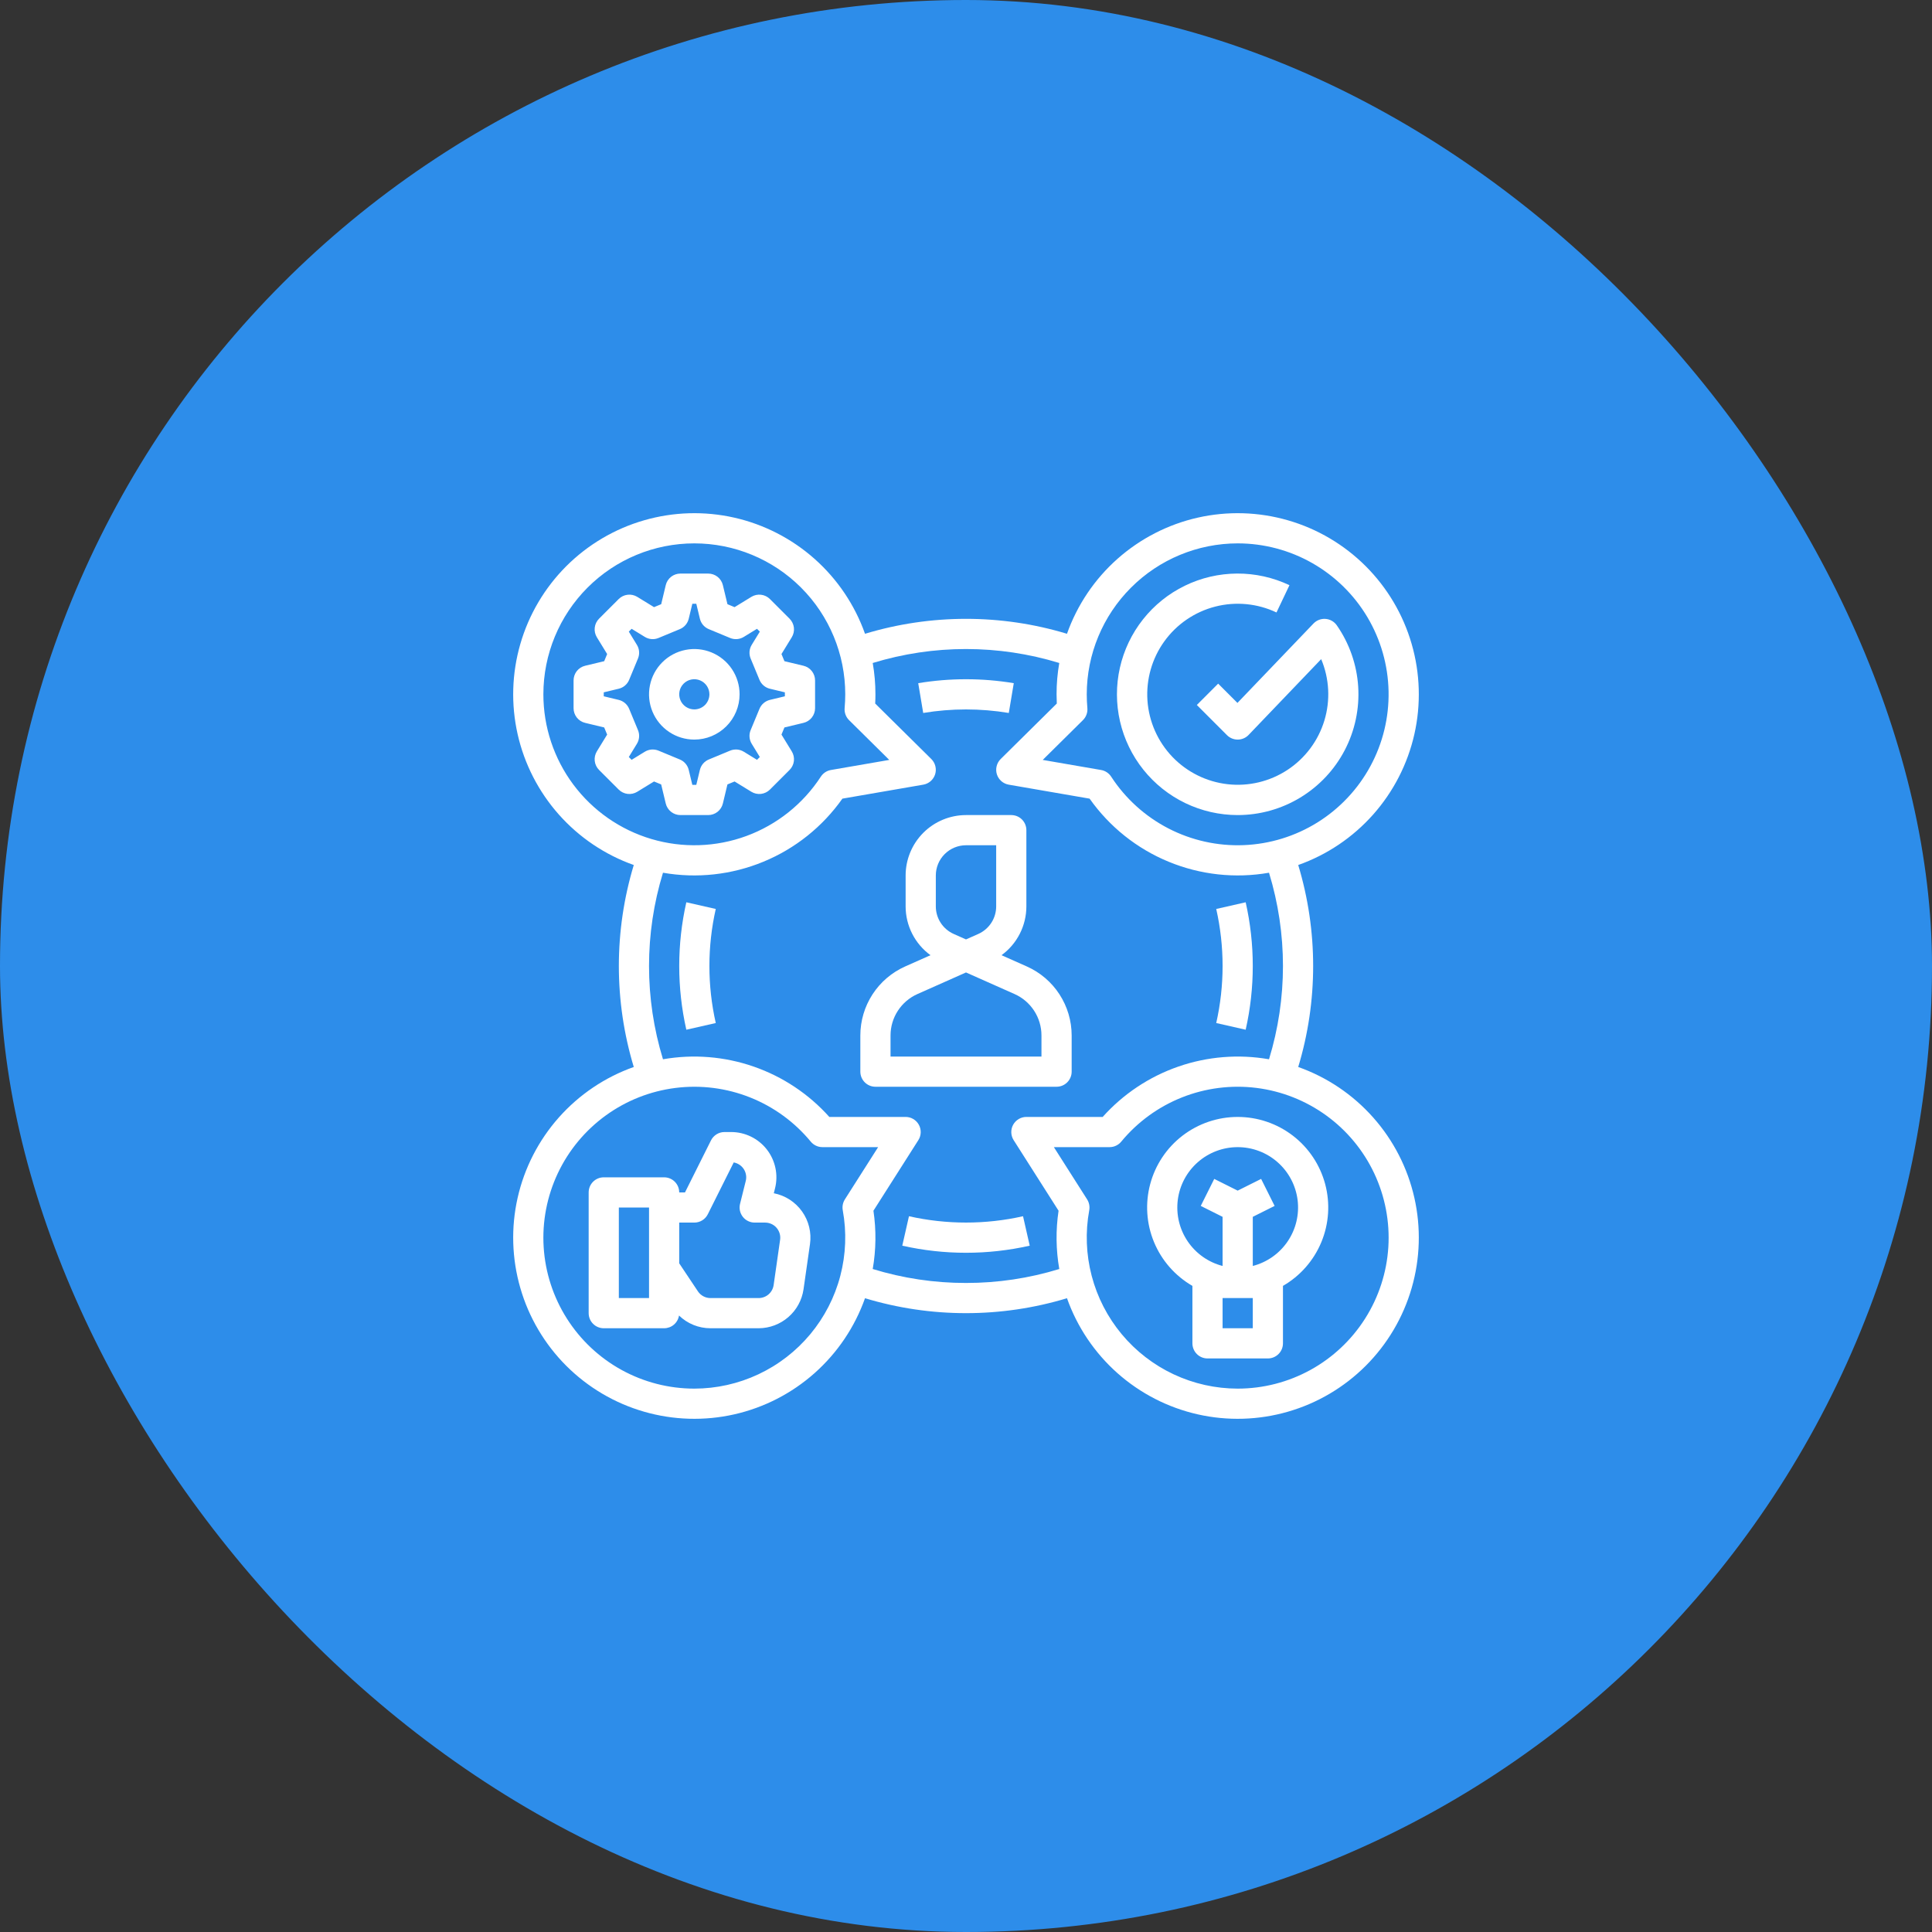<svg width="100" height="100" viewBox="0 0 100 100" fill="none" xmlns="http://www.w3.org/2000/svg">
<rect x="0" y="0" width="100" height="100" fill="#333333" stroke="none"/>
<rect width="100" height="100" rx="50" fill="#2D8DEA"/>
<path d="M55.469 55.469V53.593C55.468 52.838 55.249 52.099 54.837 51.465C54.426 50.832 53.839 50.331 53.149 50.024L51.838 49.441C52.237 49.151 52.561 48.771 52.784 48.332C53.008 47.893 53.125 47.407 53.125 46.915V42.969C53.125 42.762 53.043 42.563 52.896 42.416C52.75 42.27 52.551 42.188 52.344 42.188H50C49.172 42.189 48.377 42.518 47.791 43.104C47.206 43.69 46.876 44.484 46.875 45.313V46.915C46.875 47.407 46.992 47.893 47.216 48.332C47.439 48.771 47.763 49.151 48.162 49.441L46.851 50.024C46.161 50.331 45.574 50.832 45.163 51.465C44.751 52.099 44.532 52.838 44.531 53.593V55.469C44.531 55.676 44.614 55.875 44.76 56.021C44.907 56.168 45.105 56.25 45.312 56.25H54.688C54.895 56.25 55.093 56.168 55.24 56.021C55.386 55.875 55.469 55.676 55.469 55.469ZM48.438 45.313C48.438 44.898 48.603 44.501 48.896 44.208C49.189 43.915 49.586 43.751 50 43.75H51.562V46.915C51.562 47.217 51.475 47.513 51.31 47.766C51.145 48.019 50.911 48.219 50.635 48.342L50 48.624L49.365 48.342C49.089 48.219 48.855 48.019 48.69 47.766C48.525 47.513 48.438 47.217 48.438 46.915V45.313ZM53.906 54.688H46.094V53.593C46.094 53.14 46.226 52.697 46.473 52.317C46.72 51.937 47.072 51.636 47.486 51.452L50 50.334L52.514 51.452C52.928 51.636 53.28 51.937 53.527 52.317C53.774 52.697 53.906 53.14 53.906 53.593V54.688ZM64.062 42.188C65.204 42.188 66.325 41.875 67.301 41.283C68.278 40.691 69.074 39.843 69.603 38.831C70.131 37.818 70.372 36.68 70.3 35.541C70.228 34.401 69.844 33.303 69.192 32.366C69.126 32.271 69.039 32.192 68.939 32.135C68.838 32.077 68.727 32.043 68.611 32.034C68.496 32.025 68.38 32.042 68.272 32.083C68.164 32.124 68.067 32.189 67.987 32.272L64.05 36.383L63.052 35.385L61.948 36.49L63.51 38.053C63.657 38.199 63.855 38.281 64.062 38.281H64.071C64.175 38.28 64.278 38.258 64.373 38.217C64.469 38.176 64.555 38.116 64.627 38.041L68.384 34.117C68.809 35.126 68.867 36.252 68.548 37.3C68.229 38.347 67.553 39.25 66.638 39.851C65.722 40.452 64.625 40.714 63.537 40.59C62.449 40.466 61.439 39.965 60.682 39.175C59.925 38.383 59.468 37.352 59.392 36.26C59.317 35.167 59.626 34.083 60.266 33.195C60.907 32.307 61.838 31.671 62.898 31.398C63.959 31.125 65.081 31.232 66.071 31.701L66.742 30.289C65.894 29.888 64.968 29.682 64.031 29.687C63.093 29.692 62.169 29.907 61.326 30.318C60.483 30.728 59.744 31.323 59.162 32.058C58.58 32.793 58.171 33.65 57.965 34.564C57.759 35.479 57.762 36.428 57.972 37.341C58.183 38.255 58.596 39.109 59.182 39.841C59.767 40.573 60.51 41.164 61.355 41.571C62.2 41.977 63.125 42.188 64.062 42.188ZM40.052 61.762L40.116 61.506C40.203 61.161 40.209 60.8 40.135 60.452C40.061 60.103 39.909 59.776 39.69 59.495C39.471 59.215 39.19 58.987 38.87 58.831C38.55 58.675 38.199 58.594 37.843 58.594H37.5C37.355 58.594 37.213 58.634 37.089 58.711C36.966 58.787 36.866 58.896 36.801 59.026L35.455 61.719H35.156C35.156 61.512 35.074 61.313 34.927 61.166C34.781 61.02 34.582 60.938 34.375 60.938H31.25C31.043 60.938 30.844 61.02 30.698 61.166C30.551 61.313 30.469 61.512 30.469 61.719V67.969C30.469 68.176 30.551 68.375 30.698 68.521C30.844 68.668 31.043 68.75 31.25 68.75H34.375C34.561 68.75 34.741 68.684 34.882 68.563C35.023 68.442 35.117 68.275 35.146 68.091C35.582 68.514 36.166 68.751 36.774 68.75H39.27C39.833 68.748 40.377 68.543 40.803 68.174C41.229 67.805 41.508 67.295 41.59 66.738L41.925 64.394C42.01 63.799 41.863 63.194 41.514 62.704C41.166 62.214 40.642 61.877 40.052 61.762ZM33.594 67.188H32.031V62.5H33.594V67.188ZM40.378 64.173L40.043 66.517C40.016 66.703 39.923 66.873 39.781 66.996C39.639 67.119 39.458 67.187 39.27 67.188H36.774C36.645 67.188 36.518 67.156 36.405 67.095C36.292 67.035 36.195 66.947 36.124 66.84L35.156 65.389V63.281H35.938C36.083 63.281 36.225 63.241 36.348 63.165C36.472 63.089 36.571 62.979 36.636 62.85L37.977 60.168C38.083 60.186 38.184 60.227 38.273 60.286C38.363 60.345 38.439 60.422 38.498 60.512C38.556 60.602 38.595 60.703 38.613 60.809C38.631 60.915 38.627 61.023 38.6 61.127L38.305 62.311C38.276 62.426 38.274 62.546 38.298 62.662C38.323 62.778 38.374 62.887 38.447 62.981C38.52 63.075 38.613 63.15 38.72 63.202C38.827 63.254 38.944 63.281 39.062 63.281H39.605C39.717 63.281 39.827 63.306 39.929 63.352C40.031 63.398 40.121 63.466 40.195 63.551C40.268 63.635 40.322 63.735 40.354 63.842C40.386 63.949 40.394 64.062 40.378 64.173ZM64.062 57.813C63.031 57.812 62.028 58.153 61.209 58.78C60.39 59.408 59.802 60.289 59.535 61.285C59.268 62.282 59.337 63.339 59.732 64.292C60.127 65.245 60.825 66.041 61.719 66.557V69.531C61.719 69.739 61.801 69.937 61.948 70.084C62.094 70.23 62.293 70.313 62.5 70.313H65.625C65.832 70.313 66.031 70.23 66.177 70.084C66.324 69.937 66.406 69.739 66.406 69.531V66.557C67.3 66.041 67.998 65.245 68.393 64.292C68.788 63.339 68.857 62.282 68.59 61.285C68.323 60.289 67.735 59.408 66.916 58.78C66.097 58.153 65.094 57.812 64.062 57.813ZM64.844 67.188V68.75H63.281V67.188H64.844ZM64.844 65.526V62.983L65.974 62.418L65.276 61.02L64.062 61.627L62.849 61.02L62.151 62.418L63.281 62.983V65.526C62.545 65.336 61.903 64.884 61.476 64.254C61.049 63.625 60.867 62.861 60.962 62.107C61.058 61.352 61.426 60.658 61.997 60.156C62.567 59.653 63.302 59.376 64.062 59.376C64.823 59.376 65.558 59.653 66.128 60.156C66.699 60.658 67.067 61.352 67.163 62.107C67.258 62.861 67.076 63.625 66.649 64.254C66.222 64.884 65.58 65.336 64.844 65.526ZM37.416 41.589L37.652 40.602L38.022 40.449L38.891 40.982C39.041 41.074 39.217 41.112 39.391 41.092C39.565 41.071 39.728 40.992 39.852 40.868L40.868 39.852C40.992 39.728 41.071 39.566 41.092 39.391C41.112 39.217 41.074 39.041 40.982 38.891L40.449 38.022L40.602 37.653L41.588 37.416C41.759 37.375 41.911 37.278 42.02 37.14C42.128 37.002 42.188 36.832 42.188 36.657V35.219C42.188 35.043 42.128 34.873 42.02 34.735C41.911 34.597 41.759 34.5 41.588 34.459L40.602 34.223L40.449 33.853L40.982 32.984C41.074 32.834 41.112 32.658 41.092 32.484C41.071 32.31 40.992 32.148 40.868 32.023L39.852 31.007C39.728 30.883 39.565 30.804 39.391 30.784C39.217 30.763 39.041 30.802 38.891 30.893L38.022 31.426L37.653 31.273L37.416 30.287C37.375 30.116 37.278 29.964 37.14 29.855C37.002 29.747 36.832 29.688 36.656 29.688H35.219C35.043 29.688 34.873 29.747 34.735 29.855C34.597 29.964 34.5 30.116 34.459 30.287L34.223 31.273L33.853 31.426L32.984 30.893C32.834 30.802 32.658 30.763 32.484 30.784C32.31 30.804 32.147 30.883 32.023 31.007L31.007 32.023C30.883 32.148 30.804 32.31 30.784 32.484C30.763 32.658 30.802 32.834 30.893 32.984L31.426 33.853L31.273 34.223L30.287 34.459C30.116 34.5 29.964 34.597 29.855 34.735C29.747 34.873 29.688 35.043 29.688 35.219V36.657C29.688 36.832 29.747 37.002 29.855 37.14C29.964 37.278 30.116 37.375 30.287 37.416L31.273 37.653L31.426 38.022L30.893 38.891C30.802 39.041 30.763 39.217 30.784 39.391C30.804 39.566 30.883 39.728 31.007 39.852L32.023 40.868C32.147 40.992 32.31 41.071 32.484 41.092C32.658 41.112 32.834 41.074 32.984 40.982L33.853 40.449L34.222 40.602L34.459 41.589C34.5 41.759 34.597 41.911 34.735 42.02C34.873 42.129 35.043 42.188 35.219 42.188H36.656C36.832 42.188 37.002 42.129 37.14 42.02C37.278 41.911 37.375 41.759 37.416 41.589ZM36.226 39.851L36.04 40.625H35.835L35.649 39.851C35.62 39.731 35.564 39.62 35.484 39.526C35.404 39.432 35.302 39.358 35.188 39.311L34.084 38.853C33.97 38.806 33.846 38.787 33.723 38.796C33.6 38.806 33.481 38.845 33.376 38.909L32.693 39.328L32.547 39.183L32.966 38.499C33.031 38.394 33.069 38.275 33.079 38.152C33.089 38.029 33.069 37.906 33.022 37.792L32.564 36.687C32.517 36.573 32.443 36.472 32.349 36.392C32.256 36.312 32.144 36.255 32.024 36.226L31.25 36.04V35.835L32.024 35.649C32.144 35.621 32.256 35.564 32.349 35.484C32.443 35.404 32.517 35.303 32.564 35.189L33.022 34.084C33.069 33.97 33.089 33.846 33.079 33.723C33.069 33.6 33.031 33.482 32.966 33.377L32.547 32.693L32.693 32.547L33.376 32.966C33.481 33.031 33.6 33.069 33.723 33.079C33.846 33.089 33.97 33.069 34.084 33.022L35.188 32.564C35.303 32.517 35.404 32.443 35.484 32.35C35.564 32.256 35.62 32.144 35.649 32.025L35.835 31.25H36.04L36.226 32.025C36.255 32.144 36.311 32.256 36.391 32.35C36.471 32.443 36.573 32.517 36.687 32.564L37.791 33.022C37.905 33.069 38.029 33.089 38.152 33.079C38.275 33.069 38.394 33.031 38.499 32.966L39.182 32.547L39.328 32.693L38.909 33.377C38.844 33.482 38.806 33.6 38.796 33.723C38.786 33.846 38.806 33.97 38.853 34.084L39.311 35.189C39.358 35.303 39.432 35.404 39.526 35.484C39.619 35.564 39.731 35.621 39.851 35.649L40.625 35.835V36.04L39.851 36.226C39.731 36.255 39.619 36.312 39.526 36.392C39.432 36.472 39.358 36.573 39.311 36.687L38.853 37.792C38.806 37.906 38.786 38.029 38.796 38.152C38.806 38.275 38.844 38.394 38.909 38.499L39.328 39.183L39.182 39.328L38.499 38.909C38.394 38.845 38.275 38.806 38.152 38.796C38.029 38.787 37.905 38.806 37.791 38.853L36.687 39.311C36.572 39.358 36.471 39.432 36.391 39.526C36.311 39.62 36.255 39.731 36.226 39.851Z" fill="white"/>
<path d="M38.281 35.938C38.281 35.474 38.144 35.021 37.886 34.635C37.629 34.25 37.263 33.95 36.834 33.772C36.406 33.595 35.935 33.548 35.48 33.639C35.026 33.729 34.608 33.952 34.28 34.28C33.952 34.608 33.729 35.026 33.639 35.48C33.548 35.935 33.595 36.406 33.772 36.834C33.95 37.263 34.25 37.629 34.635 37.886C35.021 38.144 35.474 38.281 35.938 38.281C36.559 38.281 37.155 38.033 37.594 37.594C38.033 37.155 38.281 36.559 38.281 35.938ZM35.938 36.719C35.783 36.719 35.632 36.673 35.504 36.587C35.375 36.501 35.275 36.379 35.216 36.236C35.157 36.094 35.141 35.937 35.171 35.785C35.201 35.633 35.276 35.494 35.385 35.385C35.494 35.276 35.633 35.201 35.785 35.171C35.937 35.141 36.094 35.157 36.236 35.216C36.379 35.275 36.501 35.375 36.587 35.504C36.673 35.632 36.719 35.783 36.719 35.938C36.718 36.145 36.636 36.343 36.49 36.49C36.343 36.636 36.145 36.718 35.938 36.719Z" fill="white"/>
<path d="M67.196 55.227C68.226 51.818 68.226 48.182 67.196 44.773C68.688 44.244 70.021 43.346 71.072 42.163C72.123 40.979 72.858 39.549 73.207 38.005C73.556 36.461 73.508 34.853 73.068 33.333C72.629 31.812 71.811 30.428 70.692 29.308C69.572 28.189 68.188 27.371 66.667 26.932C65.147 26.492 63.539 26.444 61.995 26.793C60.452 27.142 59.021 27.877 57.837 28.928C56.654 29.979 55.756 31.312 55.227 32.804C51.818 31.773 48.182 31.774 44.773 32.804C44.244 31.312 43.346 29.979 42.163 28.928C40.979 27.877 39.549 27.142 38.005 26.793C36.461 26.444 34.853 26.492 33.333 26.932C31.812 27.371 30.428 28.189 29.308 29.308C28.189 30.428 27.371 31.812 26.932 33.333C26.492 34.853 26.444 36.461 26.793 38.005C27.142 39.549 27.877 40.979 28.928 42.163C29.979 43.346 31.312 44.244 32.804 44.773C31.774 48.182 31.774 51.818 32.804 55.227C31.312 55.756 29.979 56.654 28.928 57.837C27.877 59.021 27.142 60.451 26.793 61.995C26.444 63.539 26.492 65.147 26.932 66.667C27.371 68.188 28.189 69.572 29.308 70.692C30.428 71.811 31.812 72.629 33.333 73.068C34.853 73.508 36.461 73.556 38.005 73.207C39.549 72.858 40.979 72.123 42.163 71.072C43.346 70.021 44.244 68.688 44.773 67.196C48.182 68.226 51.818 68.226 55.227 67.196C55.756 68.688 56.654 70.021 57.837 71.072C59.021 72.123 60.451 72.858 61.995 73.207C63.539 73.556 65.147 73.508 66.667 73.068C68.188 72.629 69.572 71.811 70.692 70.692C71.811 69.572 72.629 68.188 73.068 66.667C73.508 65.147 73.556 63.539 73.207 61.995C72.858 60.451 72.124 59.021 71.072 57.837C70.021 56.654 68.688 55.756 67.196 55.227ZM64.062 28.125C65.416 28.125 66.747 28.477 67.923 29.146C69.1 29.816 70.083 30.779 70.775 31.942C71.467 33.106 71.845 34.429 71.872 35.782C71.899 37.136 71.574 38.473 70.928 39.663C70.283 40.853 69.339 41.854 68.19 42.57C67.041 43.285 65.726 43.69 64.373 43.744C63.02 43.798 61.677 43.499 60.474 42.878C59.272 42.256 58.251 41.333 57.513 40.198C57.454 40.108 57.378 40.032 57.288 39.972C57.199 39.913 57.098 39.873 56.992 39.855L53.972 39.333L56.053 37.274C56.135 37.193 56.198 37.095 56.237 36.987C56.277 36.879 56.292 36.763 56.282 36.649C56.261 36.414 56.25 36.174 56.25 35.938C56.252 33.866 57.076 31.88 58.541 30.416C60.005 28.951 61.991 28.127 64.062 28.125ZM28.125 35.938C28.125 33.865 28.948 31.878 30.413 30.413C31.878 28.948 33.865 28.125 35.938 28.125C38.01 28.125 39.997 28.948 41.462 30.413C42.927 31.878 43.75 33.865 43.75 35.938C43.75 36.175 43.739 36.414 43.718 36.649C43.708 36.763 43.723 36.879 43.763 36.987C43.802 37.095 43.865 37.193 43.947 37.274L46.028 39.333L43.008 39.855C42.902 39.873 42.801 39.913 42.712 39.972C42.622 40.032 42.546 40.108 42.487 40.198C41.568 41.61 40.218 42.687 38.638 43.269C37.057 43.851 35.331 43.906 33.716 43.427C32.101 42.948 30.685 41.96 29.677 40.611C28.67 39.261 28.125 37.622 28.125 35.938ZM35.938 71.875C34.621 71.875 33.326 71.542 32.173 70.908C31.019 70.273 30.045 69.358 29.34 68.246C28.635 67.134 28.222 65.862 28.14 64.549C28.058 63.235 28.31 61.922 28.871 60.731C29.433 59.54 30.286 58.511 31.352 57.738C32.417 56.965 33.661 56.474 34.967 56.311C36.273 56.147 37.599 56.316 38.823 56.802C40.046 57.288 41.127 58.076 41.965 59.091C42.038 59.18 42.13 59.251 42.234 59.3C42.338 59.35 42.452 59.375 42.567 59.375H45.452L43.73 62.081C43.625 62.247 43.586 62.447 43.621 62.641C43.828 63.768 43.785 64.927 43.495 66.036C43.205 67.145 42.674 68.176 41.941 69.057C41.208 69.938 40.29 70.647 39.253 71.134C38.215 71.621 37.084 71.874 35.938 71.875ZM50 66.406C48.364 66.408 46.736 66.164 45.172 65.684C45.346 64.687 45.358 63.668 45.209 62.667L47.534 59.013C47.609 58.895 47.651 58.759 47.656 58.619C47.66 58.479 47.627 58.34 47.56 58.218C47.492 58.095 47.393 57.993 47.273 57.921C47.152 57.85 47.015 57.812 46.875 57.812H42.925C41.862 56.624 40.514 55.727 39.007 55.205C37.501 54.683 35.886 54.553 34.316 54.828C33.353 51.681 33.353 48.319 34.316 45.172C36.068 45.479 37.871 45.281 39.515 44.602C41.159 43.924 42.576 42.792 43.602 41.338L47.789 40.614C47.931 40.589 48.063 40.526 48.171 40.432C48.279 40.337 48.359 40.215 48.402 40.078C48.445 39.941 48.449 39.795 48.414 39.656C48.38 39.516 48.308 39.389 48.206 39.288L45.3 36.415C45.309 36.256 45.312 36.096 45.312 35.938C45.313 35.394 45.266 34.852 45.172 34.316C48.319 33.353 51.681 33.353 54.828 34.316C54.734 34.851 54.687 35.394 54.688 35.938C54.688 36.096 54.692 36.256 54.7 36.415L51.794 39.288C51.692 39.389 51.62 39.516 51.586 39.656C51.551 39.795 51.555 39.941 51.598 40.078C51.641 40.215 51.721 40.337 51.829 40.432C51.937 40.526 52.069 40.589 52.211 40.614L56.398 41.338C57.424 42.792 58.841 43.924 60.485 44.602C62.129 45.281 63.932 45.479 65.684 45.172C66.647 48.319 66.647 51.681 65.684 54.828C64.114 54.553 62.499 54.683 60.993 55.205C59.486 55.727 58.138 56.624 57.075 57.812H53.125C52.985 57.812 52.848 57.85 52.727 57.921C52.607 57.993 52.508 58.095 52.44 58.218C52.373 58.34 52.34 58.479 52.344 58.619C52.349 58.759 52.391 58.895 52.466 59.013L54.791 62.667C54.642 63.668 54.654 64.687 54.828 65.684C53.264 66.164 51.636 66.408 50 66.406ZM64.062 71.875C62.916 71.874 61.785 71.621 60.747 71.134C59.71 70.647 58.792 69.938 58.059 69.057C57.326 68.176 56.795 67.145 56.505 66.036C56.215 64.927 56.172 63.768 56.379 62.641C56.414 62.447 56.375 62.247 56.27 62.081L54.548 59.375H57.433C57.548 59.375 57.662 59.35 57.766 59.3C57.87 59.251 57.962 59.18 58.035 59.091C58.873 58.076 59.954 57.288 61.177 56.802C62.401 56.316 63.727 56.147 65.033 56.31C66.339 56.474 67.583 56.965 68.649 57.738C69.715 58.511 70.568 59.54 71.129 60.731C71.69 61.922 71.942 63.235 71.86 64.549C71.778 65.862 71.365 67.134 70.66 68.246C69.955 69.358 68.981 70.273 67.828 70.908C66.674 71.542 65.379 71.875 64.062 71.875Z" fill="white"/>
<path d="M52.215 36.903L52.473 35.361C50.836 35.089 49.164 35.089 47.527 35.361L47.785 36.903C49.252 36.659 50.748 36.659 52.215 36.903ZM35.524 46.702C35.034 48.873 35.034 51.127 35.524 53.298L37.048 52.952C36.609 51.008 36.609 48.992 37.048 47.048L35.524 46.702ZM47.048 62.952L46.702 64.476C48.873 64.966 51.127 64.966 53.298 64.476L52.952 62.952C51.008 63.389 48.992 63.389 47.048 62.952ZM64.476 53.298C64.966 51.127 64.966 48.873 64.476 46.702L62.952 47.048C63.391 48.992 63.391 51.008 62.952 52.952L64.476 53.298Z" fill="white"/>
</svg>
